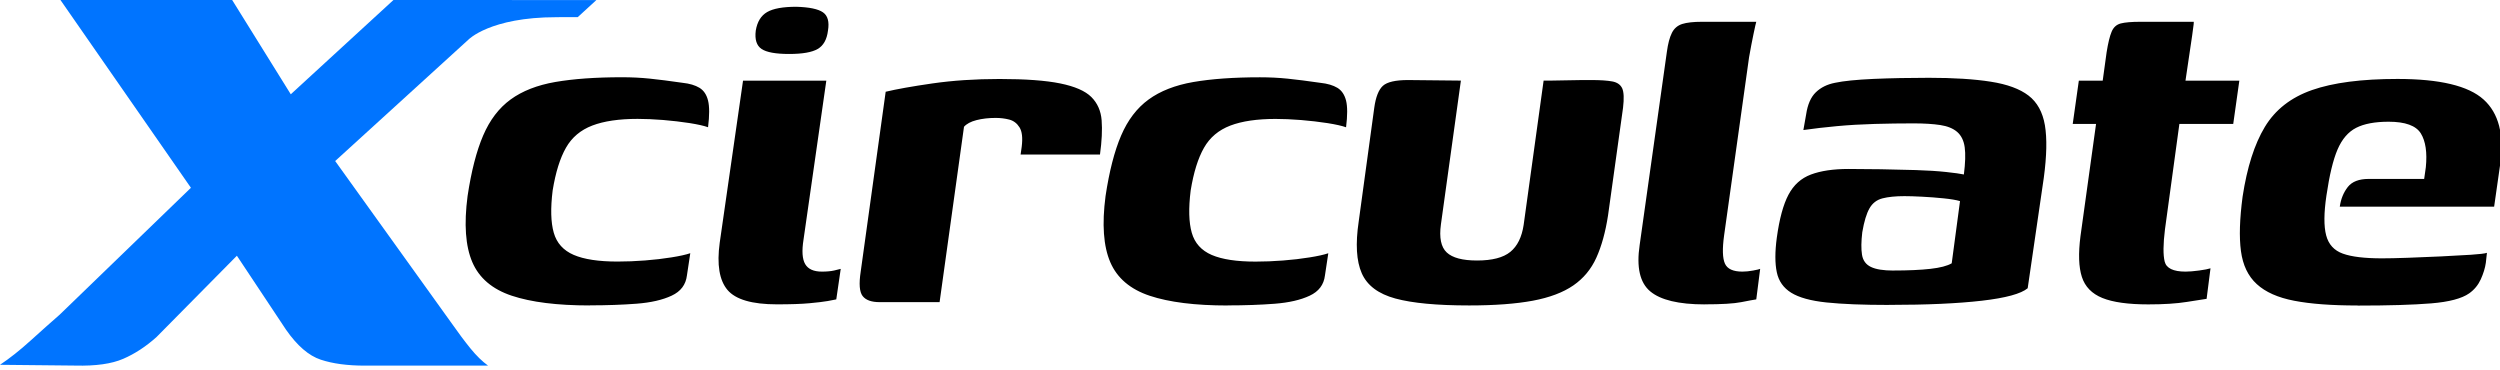 <?xml version="1.0" encoding="UTF-8" standalone="no"?>
<!DOCTYPE svg PUBLIC "-//W3C//DTD SVG 1.1//EN" "http://www.w3.org/Graphics/SVG/1.1/DTD/svg11.dtd">
<svg width="100%" height="100%" viewBox="0 0 500 74" version="1.1" xmlns="http://www.w3.org/2000/svg" xmlns:xlink="http://www.w3.org/1999/xlink" xml:space="preserve" xmlns:serif="http://www.serif.com/" style="fill-rule:evenodd;clip-rule:evenodd;stroke-linejoin:round;stroke-miterlimit:2;">
    <g id="logo" transform="matrix(0.727,0,0,0.356,10.901,4.981)">
        <rect x="-15" y="-14" width="688" height="208" style="fill:none;"/>
        <g transform="matrix(1.263,0,0,2.579,-14.987,-14)">
            <path d="M128.45,66.54C121.35,66.54 115.69,65.83 111.46,64.42C107.23,63.01 104.36,60.57 102.87,57.1C101.38,53.63 101.04,48.84 101.84,42.71C102.65,37.31 103.78,32.91 105.23,29.53C106.68,26.14 108.68,23.52 111.22,21.67C113.76,19.82 117,18.55 120.96,17.86C124.91,17.18 129.75,16.83 135.47,16.83C137.57,16.83 139.58,16.93 141.52,17.13C143.46,17.33 145.83,17.63 148.66,18.04C150.19,18.2 151.42,18.57 152.35,19.13C153.28,19.7 153.9,20.62 154.22,21.91C154.54,23.2 154.54,25.14 154.22,27.72C153.33,27.4 151.98,27.1 150.17,26.81C148.36,26.53 146.44,26.31 144.43,26.14C142.41,25.98 140.56,25.9 138.87,25.9C134.84,25.9 131.55,26.38 129.01,27.35C126.47,28.32 124.55,29.93 123.27,32.19C121.98,34.45 121.01,37.55 120.37,41.5C119.89,45.37 119.97,48.44 120.61,50.69C121.25,52.95 122.71,54.56 124.96,55.53C127.22,56.5 130.4,56.98 134.51,56.98C136.45,56.98 138.44,56.9 140.5,56.74C142.56,56.58 144.47,56.36 146.24,56.07C148.01,55.79 149.38,55.49 150.35,55.16L149.62,60C149.38,62.02 148.27,63.49 146.29,64.41C144.31,65.34 141.77,65.92 138.67,66.16C135.57,66.4 132.16,66.52 128.45,66.52L128.45,66.54ZM169.21,66.3C163.81,66.3 160.22,65.25 158.45,63.16C156.68,61.06 156.11,57.64 156.76,52.88L161.84,17.57L179.98,17.57L175.02,52.16C174.62,54.66 174.74,56.45 175.38,57.54C176.02,58.63 177.23,59.17 179.01,59.17C180.06,59.17 180.95,59.09 181.67,58.93C182.4,58.77 182.88,58.65 183.12,58.57L182.15,65.22C181.83,65.3 181.2,65.42 180.28,65.58C179.35,65.74 178.02,65.9 176.29,66.06C174.56,66.22 172.2,66.3 169.21,66.3ZM171.87,11.76C168.97,11.76 166.97,11.4 165.88,10.67C164.79,9.94 164.37,8.61 164.61,6.68C164.93,4.74 165.76,3.4 167.09,2.63C168.42,1.86 170.54,1.48 173.44,1.48C176.26,1.56 178.2,1.96 179.25,2.69C180.3,3.42 180.66,4.75 180.34,6.68C180.1,8.62 179.35,9.95 178.1,10.67C176.85,11.4 174.77,11.76 171.87,11.76ZM204.64,65.82L191.58,65.82C189.81,65.82 188.58,65.38 187.89,64.49C187.2,63.6 187.06,61.83 187.47,59.17L192.91,19.99C195.25,19.43 198.63,18.82 203.07,18.18C207.5,17.54 212.38,17.21 217.7,17.21C223.34,17.21 227.76,17.53 230.94,18.18C234.12,18.83 236.38,19.81 237.71,21.14C239.04,22.47 239.79,24.16 239.95,26.22C240.11,28.28 239.99,30.76 239.59,33.66L222.3,33.66L222.54,31.97C222.78,30.03 222.62,28.63 222.06,27.74C221.5,26.85 220.75,26.29 219.82,26.05C218.89,25.81 217.9,25.69 216.86,25.69C215.33,25.69 213.94,25.85 212.69,26.17C211.44,26.49 210.53,26.98 209.97,27.62L204.65,65.84L204.64,65.82ZM267.41,66.55C260.31,66.55 254.65,65.84 250.42,64.43C246.19,63.02 243.32,60.58 241.83,57.11C240.34,53.64 240,48.85 240.8,42.72C241.61,37.32 242.74,32.92 244.19,29.54C245.64,26.15 247.64,23.53 250.18,21.68C252.72,19.83 255.96,18.56 259.92,17.87C263.87,17.19 268.71,16.84 274.43,16.84C276.53,16.84 278.54,16.94 280.48,17.14C282.42,17.34 284.79,17.64 287.62,18.05C289.15,18.21 290.38,18.58 291.31,19.14C292.24,19.71 292.86,20.63 293.19,21.92C293.51,23.21 293.51,25.15 293.19,27.73C292.3,27.41 290.95,27.11 289.14,26.82C287.33,26.54 285.41,26.32 283.4,26.15C281.38,25.99 279.53,25.91 277.84,25.91C273.81,25.91 270.52,26.39 267.98,27.36C265.44,28.33 263.52,29.94 262.24,32.2C260.95,34.46 259.98,37.56 259.34,41.51C258.86,45.38 258.94,48.45 259.58,50.7C260.22,52.96 261.68,54.57 263.93,55.54C266.19,56.51 269.37,56.99 273.48,56.99C275.42,56.99 277.41,56.91 279.47,56.75C281.53,56.59 283.44,56.37 285.21,56.08C286.98,55.8 288.35,55.5 289.32,55.17L288.59,60.01C288.35,62.03 287.24,63.5 285.26,64.42C283.28,65.35 280.74,65.93 277.64,66.17C274.54,66.41 271.13,66.53 267.42,66.53L267.41,66.55ZM318.2,17.57L313.85,48.89C313.45,51.79 313.87,53.83 315.12,55C316.37,56.17 318.57,56.75 321.71,56.75C325.01,56.75 327.43,56.13 328.97,54.87C330.5,53.62 331.47,51.67 331.87,49L336.22,17.56L337.79,17.56C338.76,17.56 339.89,17.54 341.18,17.5C342.47,17.46 343.64,17.44 344.69,17.44L346.62,17.44C348.56,17.44 350.07,17.54 351.16,17.74C352.25,17.94 352.97,18.45 353.34,19.25C353.7,20.06 353.76,21.47 353.52,23.48L350.25,46.94C349.69,50.57 348.84,53.63 347.71,56.13C346.58,58.63 344.91,60.65 342.69,62.18C340.47,63.71 337.53,64.82 333.86,65.51C330.19,66.19 325.58,66.54 320.01,66.54C313,66.54 307.63,66.04 303.93,65.03C300.22,64.02 297.78,62.19 296.61,59.53C295.44,56.87 295.22,53.12 295.94,48.28L299.33,23.49C299.65,21.15 300.28,19.56 301.2,18.71C302.13,17.86 303.96,17.44 306.7,17.44C308.64,17.44 310.55,17.46 312.45,17.5C314.34,17.54 316.26,17.56 318.19,17.56L318.2,17.57ZM371.29,66.31C365.65,66.31 361.69,65.36 359.44,63.47C357.18,61.58 356.42,58.21 357.14,53.37L363.07,11.28C363.31,9.51 363.67,8.14 364.16,7.17C364.64,6.2 365.39,5.56 366.4,5.23C367.41,4.91 368.84,4.75 370.69,4.75L382.54,4.75C382.46,4.99 382.26,5.88 381.94,7.41C381.62,8.94 381.29,10.64 380.97,12.49L375.53,51.31C375.13,54.21 375.19,56.25 375.71,57.42C376.23,58.59 377.5,59.17 379.52,59.17C380.25,59.17 381.03,59.09 381.88,58.93C382.73,58.77 383.23,58.65 383.39,58.57L382.54,65.22C381.98,65.3 380.89,65.5 379.27,65.82C377.66,66.14 375,66.3 371.29,66.3L371.29,66.31ZM411.44,66.43C405.8,66.43 401.26,66.25 397.83,65.89C394.4,65.53 391.84,64.82 390.15,63.77C388.46,62.72 387.41,61.23 387.01,59.3C386.6,57.36 386.6,54.87 387.01,51.8C387.57,47.69 388.42,44.56 389.55,42.43C390.68,40.29 392.31,38.82 394.45,38.02C396.58,37.22 399.31,36.81 402.61,36.81C404.71,36.81 407.04,36.83 409.62,36.87C412.2,36.91 414.76,36.97 417.3,37.05C419.84,37.13 422.04,37.27 423.89,37.47C425.74,37.67 427.03,37.85 427.76,38.01C428.08,35.51 428.14,33.54 427.94,32.08C427.74,30.63 427.19,29.52 426.31,28.75C425.42,27.98 424.19,27.48 422.62,27.24C421.05,27 419.09,26.88 416.75,26.88C414.01,26.88 411.21,26.92 408.34,27C405.48,27.08 402.73,27.24 400.12,27.48C397.5,27.72 395.06,28.01 392.8,28.33L393.4,24.94C393.72,22.76 394.43,21.15 395.52,20.1C396.61,19.05 398,18.37 399.69,18.04C401.54,17.64 404.35,17.36 408.1,17.19C411.85,17.03 415.86,16.95 420.13,16.95C425.53,16.95 430.03,17.23 433.62,17.8C437.21,18.36 439.95,19.37 441.84,20.82C443.73,22.27 444.92,24.43 445.41,27.29C445.89,30.15 445.81,33.96 445.17,38.72L441.66,62.79C440.21,64 436.88,64.91 431.68,65.51C426.48,66.11 419.73,66.42 411.42,66.42L411.44,66.43ZM412.41,58.93C415.63,58.93 418.32,58.81 420.45,58.57C422.59,58.33 424.14,57.93 425.11,57.36L426.92,43.81C426.11,43.57 424.92,43.37 423.35,43.21C421.78,43.05 420.21,42.93 418.63,42.85C417.06,42.77 415.79,42.73 414.82,42.73C412.89,42.73 411.29,42.89 410.04,43.21C408.79,43.53 407.84,44.26 407.2,45.39C406.55,46.52 406.03,48.25 405.63,50.59C405.39,52.61 405.37,54.24 405.57,55.49C405.77,56.74 406.42,57.63 407.51,58.15C408.6,58.68 410.23,58.94 412.41,58.94L412.41,58.93ZM467.92,66.31C463.57,66.31 460.24,65.85 457.94,64.92C455.64,63.99 454.15,62.46 453.46,60.32C452.77,58.18 452.67,55.22 453.16,51.43L456.55,27L451.47,27L452.8,17.57L458,17.57L458.85,11.4C459.17,9.39 459.53,7.89 459.94,6.92C460.34,5.95 461.01,5.35 461.94,5.11C462.87,4.87 464.3,4.75 466.23,4.75L477.84,4.75C477.84,5.07 477.8,5.48 477.72,5.96C477.64,6.44 477.56,7.05 477.48,7.77L476.03,17.57L487.76,17.57L486.43,27L474.7,27L471.56,49.98C471.16,53.21 471.14,55.54 471.5,56.99C471.86,58.44 473.38,59.17 476.04,59.17C476.84,59.17 477.83,59.09 479,58.93C480.17,58.77 481,58.61 481.48,58.45L480.63,65.1C480.07,65.18 478.63,65.4 476.34,65.77C474.05,66.14 471.24,66.31 467.93,66.31L467.92,66.31ZM513.51,66.55C507.87,66.55 503.27,66.21 499.72,65.52C496.17,64.84 493.45,63.63 491.56,61.89C489.66,60.16 488.52,57.76 488.11,54.69C487.7,51.63 487.83,47.68 488.47,42.84C489.44,36.47 491.05,31.41 493.31,27.66C495.57,23.91 498.99,21.23 503.59,19.62C508.19,18.01 514.39,17.2 522.21,17.2C531.4,17.2 537.65,18.69 540.96,21.68C544.26,24.66 545.47,29.34 544.59,35.71L543.26,45.02L509.64,45.02C509.88,43.33 510.47,41.9 511.39,40.73C512.32,39.56 513.83,38.98 515.93,38.98L528.02,38.98L528.38,36.44C528.7,33.22 528.34,30.76 527.29,29.06C526.24,27.37 523.9,26.52 520.28,26.52C517.3,26.52 514.94,26.96 513.2,27.85C511.47,28.74 510.12,30.31 509.15,32.57C508.18,34.83 507.38,38.17 506.73,42.61C506.17,46.4 506.15,49.28 506.67,51.26C507.19,53.24 508.4,54.57 510.3,55.25C512.19,55.94 515.04,56.28 518.83,56.28C520.2,56.28 522.05,56.24 524.39,56.16C526.73,56.08 529.15,55.98 531.65,55.86C534.15,55.74 536.32,55.62 538.18,55.5C540.03,55.38 541.2,55.24 541.69,55.08L541.45,57.26C541.29,58.39 540.92,59.58 540.36,60.83C539.79,62.08 538.95,63.11 537.82,63.91C536.21,65.04 533.44,65.77 529.54,66.09C525.63,66.41 520.29,66.57 513.52,66.57L513.51,66.55Z" style="fill-rule:nonzero;"/>
            <path d="M111.5,0L85.7,0L63.33,20.54L50.56,0L13.16,0L41.58,40.91L12.98,68.56C11.13,70.18 9.02,72.05 6.66,74.19C4.3,76.33 2.07,78.09 -0.01,79.47L16.44,79.64C20.83,79.75 24.29,79.27 26.83,78.17C29.37,77.07 31.79,75.49 34.1,73.41L51.59,55.71L62.32,71.86C64.74,75.32 67.25,77.49 69.85,78.35C72.45,79.22 75.65,79.65 79.46,79.65L106.3,79.65C105.03,78.73 103.76,77.49 102.49,75.93C101.22,74.37 99.78,72.44 98.16,70.13L73,35.08L102.01,8.65C102.01,8.65 106.71,3.75 121.18,3.75L121.21,3.75C121.71,3.74 122.23,3.73 122.75,3.73L125.84,3.73L129.89,0.02L111.49,0.02L111.5,0Z" style="fill:rgb(0,116,255);fill-rule:nonzero;"/>
        </g>
    </g>
</svg>
